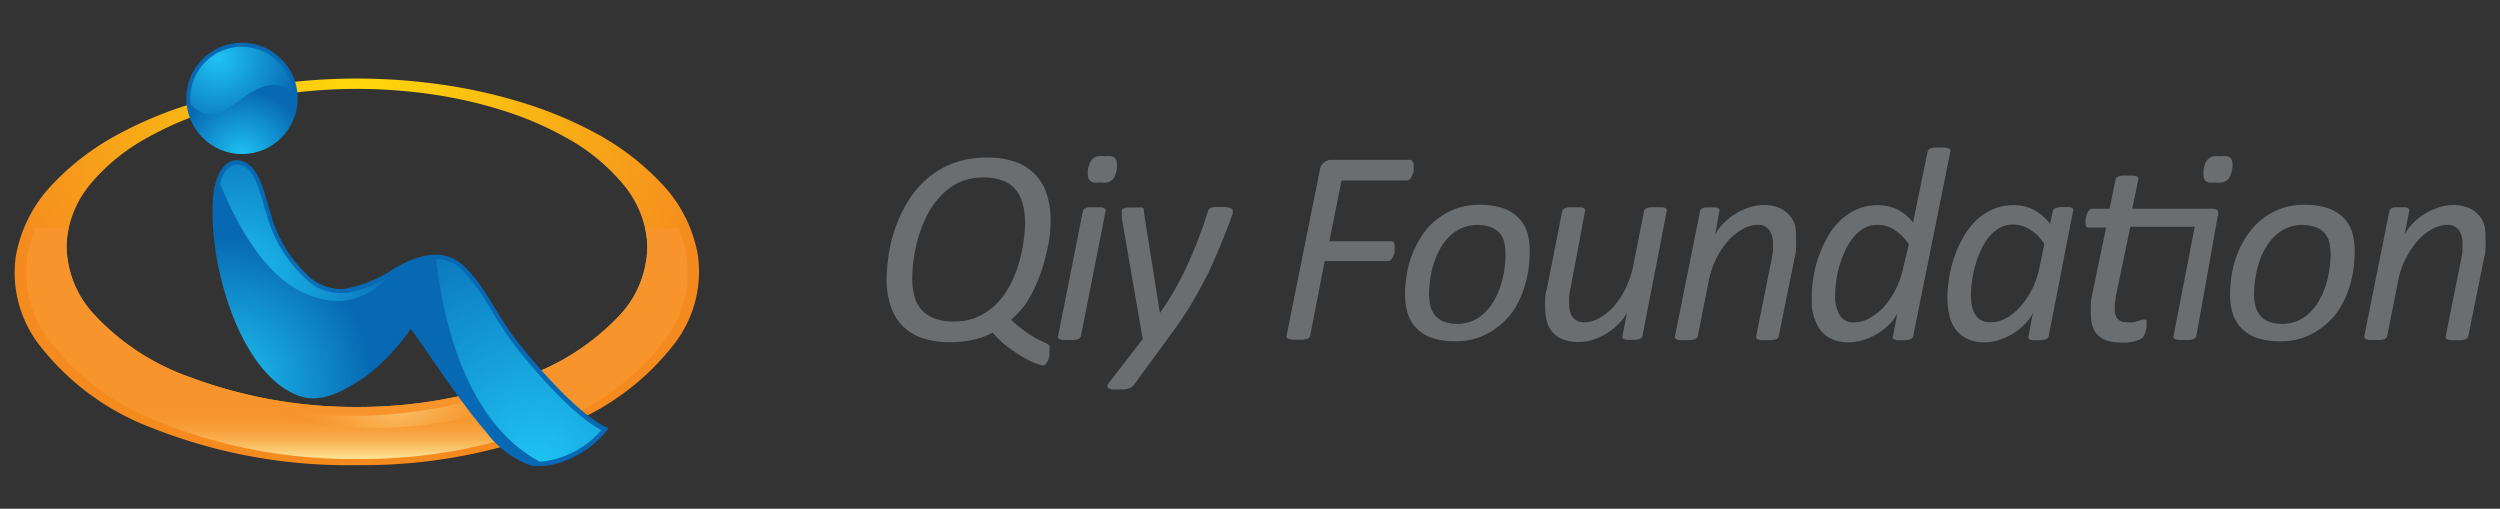 <svg xmlns="http://www.w3.org/2000/svg" xmlns:xlink="http://www.w3.org/1999/xlink" viewBox="0 0 172 35"><rect x="0" y="0" width="172" height="35" fill="#333333" stroke="none"/><defs><style>.a{fill:url(#a);}.b{fill:url(#b);}.c{fill:url(#c);}.d{fill:url(#d);}.e{fill:url(#e);}.f{fill:url(#f);}.g{fill:url(#g);}.h{fill:url(#h);}.i{fill:#6b6e71;}</style><radialGradient id="a" cx="24.55" cy="6.15" r="25.71" gradientUnits="userSpaceOnUse"><stop offset="0" stop-color="#fdd90a"/><stop offset="1" stop-color="#f58a1f"/></radialGradient><linearGradient id="b" x1="24.55" y1="32.18" x2="24.55" y2="28.42" gradientUnits="userSpaceOnUse"><stop offset="0" stop-color="#fff"/><stop offset="0.09" stop-color="#fff4ac"/><stop offset="0.2" stop-color="#fdde8e"/><stop offset="0.36" stop-color="#fbc46b"/><stop offset="0.52" stop-color="#f9af4f"/><stop offset="0.68" stop-color="#f8a13c"/><stop offset="0.84" stop-color="#f79830"/><stop offset="1" stop-color="#f7952c"/></linearGradient><radialGradient id="c" cx="27.23" cy="25.6" r="7.52" gradientUnits="userSpaceOnUse"><stop offset="0" stop-color="#fff4ac"/><stop offset="0.12" stop-color="#fdde8e"/><stop offset="0.29" stop-color="#fbc46b"/><stop offset="0.47" stop-color="#f9af4f"/><stop offset="0.64" stop-color="#f8a13c"/><stop offset="0.82" stop-color="#f79830"/><stop offset="1" stop-color="#f7952c"/></radialGradient><radialGradient id="d" cx="15.44" cy="26.43" r="10.14" gradientUnits="userSpaceOnUse"><stop offset="0" stop-color="#1fc3f3"/><stop offset="1" stop-color="#0769b3"/></radialGradient><radialGradient id="e" cx="16.05" cy="19.7" r="11.99" xlink:href="#d"/><radialGradient id="f" cx="36.96" cy="31.86" r="19.05" xlink:href="#d"/><radialGradient id="g" cx="16.65" cy="10.79" r="4.63" xlink:href="#d"/><radialGradient id="h" cx="15.03" cy="4.01" r="5.59" xlink:href="#d"/></defs><title>qiy-foundation-logo-fc</title><path class="a" d="M13.21,26a16.42,16.42,0,0,1-6.75-4.38,7,7,0,0,1-1.88-4.83,7.09,7.09,0,0,1,1.72-4.22A13.44,13.44,0,0,1,10,9.55,22.69,22.69,0,0,1,14.51,7.6a30.56,30.56,0,0,1,4.86-1.11,36,36,0,0,1,10.35,0A30.62,30.62,0,0,1,34.59,7.6a22.73,22.73,0,0,1,4.5,1.95,13.51,13.51,0,0,1,3.73,3.07,7.1,7.1,0,0,1,1.72,4.22,7,7,0,0,1-1.88,4.83A16.4,16.4,0,0,1,35.89,26,32.37,32.37,0,0,1,24.55,28,32.37,32.37,0,0,1,13.21,26M18.86,5.88a35.85,35.85,0,0,0-5.42,1.18A27.69,27.69,0,0,0,8.26,9.17a17.64,17.64,0,0,0-4.58,3.44,9.59,9.59,0,0,0-2.59,5,8.15,8.15,0,0,0,1.52,6,17.59,17.59,0,0,0,7.77,5.8A36.49,36.49,0,0,0,24.55,32a36.44,36.44,0,0,0,14.17-2.67,17.58,17.58,0,0,0,7.77-5.8,8.14,8.14,0,0,0,1.52-6,9.53,9.53,0,0,0-2.59-5,17.68,17.68,0,0,0-4.57-3.44,27.82,27.82,0,0,0-5.18-2.11,36,36,0,0,0-5.43-1.18,41.23,41.23,0,0,0-11.39,0"/><path class="b" d="M44.39,15.73a6.29,6.29,0,0,1,.14,1.11,7,7,0,0,1-1.88,4.83A16.4,16.4,0,0,1,35.89,26,32.37,32.37,0,0,1,24.55,28,32.37,32.37,0,0,1,13.21,26a16.42,16.42,0,0,1-6.75-4.38,7,7,0,0,1-1.88-4.83,6,6,0,0,1,.14-1.11H2.45a7.62,7.62,0,0,0,.91,7.69A17,17,0,0,0,10.87,29a35.24,35.24,0,0,0,13.68,2.57A35.23,35.23,0,0,0,38.24,29a17,17,0,0,0,7.51-5.6,7.63,7.63,0,0,0,.91-7.69Z"/><path class="c" d="M32.36,27.58C26,29.16,20.1,28.91,15.61,27h0c4.33,2.91,11.66,3.07,18.15,1.35a18.65,18.65,0,0,0,11.46-9.25c-4,4.13-4.24,6.29-12.87,8.45"/><path class="d" d="M14.77,12.76c-.75,4.1,1.36,12.85,5.79,14.47,1.62.6,3.24-.45,4.57-1.3a14.69,14.69,0,0,0,3.13-3.31c0-.06,2.5,3.6,2.72,3.9.8,1.1,1.6,2.2,2.49,3.23a6.65,6.65,0,0,0,3,2.26c2,.38,4.45-1.16,5.4-2.55-2-.81-5.14-4.49-6.42-6.15s-2.1-3.66-3.53-5-3.19-.75-4.75.13a9.38,9.38,0,0,1-3.38,1.42,3.24,3.24,0,0,1-2.29-.63,9,9,0,0,1-2.89-4.6c-.42-1.17-.72-3.54-2.34-3.61h0c-.88,0-1.35,1.1-1.47,1.74"/><path class="e" d="M15.12,12.59c1.34,3.2,3.81,8.12,8.27,8.12a4.45,4.45,0,0,0,3.15-1.56,7.44,7.44,0,0,1-2.71,1,3.53,3.53,0,0,1-2.49-.69,9.34,9.34,0,0,1-3-4.74c-.09-.24-.17-.52-.24-.79-.4-1.4-.81-2.58-1.82-2.62h0c-.62,0-1,.78-1.12,1.26"/><path class="f" d="M30,17.83c.48,4.09,2,11.2,7.15,13.94a6.33,6.33,0,0,0,4.11-2.05l.12-.13-.15-.08c-2.43-1.36-5.68-5.53-6-6a23.13,23.13,0,0,1-1.33-2,13.94,13.94,0,0,0-2.17-3A2.43,2.43,0,0,0,30,17.83Z"/><circle class="g" cx="16.65" cy="6.77" r="3.83"/><path class="h" d="M16.24,3.24a3.55,3.55,0,0,0-3.12,3.93c1.21,1.33,2.29.51,3.44-.31s2.24-1.55,3.61-.5a3.55,3.55,0,0,0-3.52-3.14,3,3,0,0,0-.41,0"/><path class="i" d="M72.2,24.05a1.58,1.58,0,0,1,0,.19,2.36,2.36,0,0,1,0,.24,2.14,2.14,0,0,1-.07.24,1.21,1.21,0,0,1-.1.21.62.62,0,0,1-.12.15.23.23,0,0,1-.15.06,1.11,1.11,0,0,1-.27-.06,4.11,4.11,0,0,1-.45-.17,6.5,6.5,0,0,1-.59-.3,7.52,7.52,0,0,1-.69-.44A8.78,8.78,0,0,1,69,23.6a8.54,8.54,0,0,1-.71-.72,5.12,5.12,0,0,1-1.3.49,7,7,0,0,1-1.6.17,6,6,0,0,1-1.9-.27,3.48,3.48,0,0,1-1.36-.81,3.4,3.4,0,0,1-.82-1.33A5.53,5.53,0,0,1,61,19.29a12.2,12.2,0,0,1,.14-1.76,10.11,10.11,0,0,1,.47-1.88,9.48,9.48,0,0,1,.86-1.8,6.6,6.6,0,0,1,1.3-1.54,5.92,5.92,0,0,1,1.79-1.07,6.55,6.55,0,0,1,2.36-.4,5.8,5.8,0,0,1,1.89.28,3.51,3.51,0,0,1,1.36.83A3.47,3.47,0,0,1,72,13.31a5.7,5.7,0,0,1,.28,1.85q0,.48-.05,1A10.1,10.1,0,0,1,72,17.38a11.43,11.43,0,0,1-.34,1.23,10.09,10.09,0,0,1-.5,1.23A7.58,7.58,0,0,1,70.5,21a7,7,0,0,1-.94,1,8.33,8.33,0,0,0,1,.82,6.91,6.91,0,0,0,.76.48l.53.26a1,1,0,0,1,.27.14.32.32,0,0,1,.09.12A.59.59,0,0,1,72.2,24.05Zm-1.68-8.78a4.63,4.63,0,0,0-.15-1.22,2.51,2.51,0,0,0-.49-1,2.21,2.21,0,0,0-.88-.62,3.55,3.55,0,0,0-1.34-.22,3.9,3.9,0,0,0-1.74.37,4.31,4.31,0,0,0-1.29,1,5.51,5.51,0,0,0-.9,1.34,9.15,9.15,0,0,0-.58,1.51,10.2,10.2,0,0,0-.3,1.48,10,10,0,0,0-.09,1.24,4.7,4.7,0,0,0,.15,1.22,2.31,2.31,0,0,0,.49.94,2.25,2.25,0,0,0,.9.6,3.72,3.72,0,0,0,1.34.21,3.91,3.91,0,0,0,1.71-.36,4.27,4.27,0,0,0,1.29-.94,5.5,5.5,0,0,0,.91-1.32A8.66,8.66,0,0,0,70.13,18a10.06,10.06,0,0,0,.3-1.47A10.16,10.16,0,0,0,70.53,15.27Z"/><path class="i" d="M74.37,23.11a.29.29,0,0,1-.07.13.38.38,0,0,1-.14.09,1,1,0,0,1-.25.06l-.39,0-.39,0a.79.79,0,0,1-.23-.06.2.2,0,0,1-.1-.09.19.19,0,0,1,0-.13l1.7-8.57a.24.24,0,0,1,.06-.12.35.35,0,0,1,.14-.1,1,1,0,0,1,.25-.06l.4,0,.38,0a.8.8,0,0,1,.23.06.2.2,0,0,1,.1.1.23.23,0,0,1,0,.12Zm2.47-11.46a2,2,0,0,1-.13.45.78.78,0,0,1-.21.29.81.81,0,0,1-.33.16,2.13,2.13,0,0,1-.49,0,1.83,1.83,0,0,1-.46,0,.48.48,0,0,1-.27-.16.5.5,0,0,1-.1-.29,2,2,0,0,1,0-.45,2,2,0,0,1,.14-.44,1,1,0,0,1,.21-.3.68.68,0,0,1,.33-.16,2.35,2.35,0,0,1,.49,0,2,2,0,0,1,.45,0,.46.46,0,0,1,.27.16.52.52,0,0,1,.1.3A1.75,1.75,0,0,1,76.83,11.66Z"/><path class="i" d="M84.81,14.47a1.26,1.26,0,0,1,0,.21.74.74,0,0,1-.07.2q-.31.87-.69,1.8t-.87,2q-.5,1-1.16,2.14a27.37,27.37,0,0,1-1.58,2.34L78,26.5a.58.58,0,0,1-.14.13.92.92,0,0,1-.21.1,1.38,1.38,0,0,1-.3.06l-.41,0-.42,0a.62.62,0,0,1-.25-.08.15.15,0,0,1-.08-.15.47.47,0,0,1,.11-.23l2.32-3L77.18,15q0-.11,0-.21t0-.16a.41.41,0,0,1,0-.18.24.24,0,0,1,.13-.11.8.8,0,0,1,.25-.06h.79a.84.84,0,0,1,.23,0,.21.21,0,0,1,.11.1.47.47,0,0,1,0,.16l1.11,7h0a17.83,17.83,0,0,0,1.07-1.69q.48-.86.88-1.74t.74-1.78q.34-.9.63-1.82a.27.27,0,0,1,.07-.13.43.43,0,0,1,.15-.09,1,1,0,0,1,.27-.05h.43a1.83,1.83,0,0,1,.57.06Q84.81,14.36,84.81,14.47Z"/><path class="i" d="M97.26,11.35s0,.09,0,.15a1.54,1.54,0,0,1,0,.21c0,.08,0,.16-.06.24a1.23,1.23,0,0,1-.1.23.54.54,0,0,1-.13.17.26.26,0,0,1-.17.06h-4.5l-.84,4.19h4.27a.18.18,0,0,1,.17.08.41.41,0,0,1,.05.22c0,.05,0,.11,0,.18a1.88,1.88,0,0,1,0,.21c0,.07,0,.15-.06.23a1,1,0,0,1-.1.22.58.58,0,0,1-.13.16.26.26,0,0,1-.17.06H91.14l-1,5.13a.24.24,0,0,1-.06.13.35.35,0,0,1-.15.09l-.26.06-.4,0-.4,0-.24-.06a.2.2,0,0,1-.11-.09.19.19,0,0,1,0-.13l2.29-11.41a.74.74,0,0,1,.3-.52A.82.82,0,0,1,91.5,11H97a.18.18,0,0,1,.18.09A.55.55,0,0,1,97.26,11.35Z"/><path class="i" d="M105.24,17.38a8,8,0,0,1-.13,1.44,7.37,7.37,0,0,1-.4,1.41,6.3,6.3,0,0,1-.69,1.28,4.91,4.91,0,0,1-1,1,4.59,4.59,0,0,1-1.29.71,4.66,4.66,0,0,1-1.6.26,4.94,4.94,0,0,1-1.57-.22,2.7,2.7,0,0,1-1.07-.64,2.55,2.55,0,0,1-.62-1,4.42,4.42,0,0,1-.2-1.38,8.33,8.33,0,0,1,.13-1.44,6.81,6.81,0,0,1,1.1-2.69,4.76,4.76,0,0,1,1-1.05,4.6,4.6,0,0,1,1.29-.71,4.66,4.66,0,0,1,1.6-.26,4.85,4.85,0,0,1,1.57.22,2.79,2.79,0,0,1,1.08.64,2.53,2.53,0,0,1,.62,1A4.39,4.39,0,0,1,105.24,17.38Zm-1.66.1a3.39,3.39,0,0,0-.1-.86,1.45,1.45,0,0,0-.94-1,2.84,2.84,0,0,0-1.95.06,2.9,2.9,0,0,0-.83.55,3.63,3.63,0,0,0-.64.81,5.32,5.32,0,0,0-.45,1,6.59,6.59,0,0,0-.26,1.09,7.16,7.16,0,0,0-.09,1.09,3.23,3.23,0,0,0,.1.86,1.62,1.62,0,0,0,.34.65,1.51,1.51,0,0,0,.6.41,2.84,2.84,0,0,0,1.95-.06,2.86,2.86,0,0,0,.83-.56,3.73,3.73,0,0,0,.64-.82,5.27,5.27,0,0,0,.45-1,6.78,6.78,0,0,0,.26-1.09A7.09,7.09,0,0,0,103.58,17.47Z"/><path class="i" d="M113,23.11a.25.25,0,0,1-.06.13.32.32,0,0,1-.13.09l-.22.05-.34,0-.32,0-.2-.05a.18.18,0,0,1-.1-.09.21.21,0,0,1,0-.13l.31-1.61a2.78,2.78,0,0,1-.48.68,4.52,4.52,0,0,1-.77.66,4.23,4.23,0,0,1-1,.5,3.14,3.14,0,0,1-1.07.19,3,3,0,0,1-1.09-.18,1.82,1.82,0,0,1-.71-.49,1.85,1.85,0,0,1-.39-.73,3.42,3.42,0,0,1-.12-.93,5,5,0,0,1,0-.64q0-.33.11-.66l1.06-5.37a.33.33,0,0,1,.07-.12.35.35,0,0,1,.15-.1,1,1,0,0,1,.26-.05h.76a.71.71,0,0,1,.23.05.2.2,0,0,1,.1.1.24.24,0,0,1,0,.12l-1,5.31a4.34,4.34,0,0,0-.09.51,5.09,5.09,0,0,0,0,.54,2.37,2.37,0,0,0,.05.52,1,1,0,0,0,.18.4.86.86,0,0,0,.33.27,1.18,1.18,0,0,0,.5.1,2.14,2.14,0,0,0,1-.29,3.72,3.72,0,0,0,1-.8,5.65,5.65,0,0,0,.81-1.22,6.17,6.17,0,0,0,.53-1.55l.75-3.79a.23.23,0,0,1,.06-.12.39.39,0,0,1,.15-.1,1,1,0,0,1,.26-.05h.76a.72.72,0,0,1,.23.05.2.2,0,0,1,.1.1.23.23,0,0,1,0,.12Z"/><path class="i" d="M123.56,16.44a5.61,5.61,0,0,1,0,.66q0,.32-.1.67l-1.08,5.35a.33.33,0,0,1-.06.13.33.33,0,0,1-.14.09,1.1,1.1,0,0,1-.25.06l-.39,0-.38,0a.79.79,0,0,1-.23-.06.2.2,0,0,1-.1-.09.24.24,0,0,1,0-.13l1.06-5.29a4.28,4.28,0,0,0,.09-.57q0-.28,0-.49a1.61,1.61,0,0,0-.25-.94.94.94,0,0,0-.83-.36,2.14,2.14,0,0,0-1,.29,3.7,3.7,0,0,0-1,.8,5.89,5.89,0,0,0-1.33,2.73l-.76,3.83a.29.29,0,0,1-.07.13.38.38,0,0,1-.14.09,1,1,0,0,1-.25.06l-.39,0-.39,0a.79.79,0,0,1-.23-.06.2.2,0,0,1-.1-.09.19.19,0,0,1,0-.13l1.72-8.58a.27.27,0,0,1,.05-.12.32.32,0,0,1,.13-.1.81.81,0,0,1,.23-.05H118a.57.57,0,0,1,.2.05.18.18,0,0,1,.09.1.27.27,0,0,1,0,.12L118,16.17a2.69,2.69,0,0,1,.47-.69,4.19,4.19,0,0,1,.77-.67,4.57,4.57,0,0,1,1-.5,3.19,3.19,0,0,1,1.12-.2,2.57,2.57,0,0,1,1.07.2,1.87,1.87,0,0,1,1.08,1.25A3.32,3.32,0,0,1,123.56,16.44Z"/><path class="i" d="M131.63,23.11a.29.29,0,0,1-.2.23,1.73,1.73,0,0,1-.57.07l-.32,0-.2-.05a.18.18,0,0,1-.1-.09.22.22,0,0,1,0-.14l.3-1.6a2.29,2.29,0,0,1-.45.67,4.24,4.24,0,0,1-.77.66,4.4,4.4,0,0,1-1,.49,3.24,3.24,0,0,1-1.1.2,2.91,2.91,0,0,1-1-.15,2.1,2.1,0,0,1-.7-.4,2.05,2.05,0,0,1-.46-.58,3.43,3.43,0,0,1-.28-.68,3.82,3.82,0,0,1-.13-.7q0-.35,0-.65a8.26,8.26,0,0,1,.1-1.24,8.46,8.46,0,0,1,.92-2.73,5.08,5.08,0,0,1,.86-1.17,4.11,4.11,0,0,1,1.17-.82,3.46,3.46,0,0,1,1.5-.31,3.17,3.17,0,0,1,.77.09,2.88,2.88,0,0,1,.66.25,2.81,2.81,0,0,1,.54.38,4.38,4.38,0,0,1,.45.46l1-4.86a.27.27,0,0,1,.06-.13.3.3,0,0,1,.14-.1l.25-.06.39,0,.38,0,.23.06a.18.18,0,0,1,.11.1.2.2,0,0,1,0,.13Zm-.3-6.3a3.6,3.6,0,0,0-1-1,2.07,2.07,0,0,0-1.17-.34,1.79,1.79,0,0,0-.91.23,2.69,2.69,0,0,0-.73.62,4.07,4.07,0,0,0-.56.9,7.05,7.05,0,0,0-.39,1,8.25,8.25,0,0,0-.23,1.06,6.72,6.72,0,0,0-.08,1,2.63,2.63,0,0,0,.31,1.41,1.11,1.11,0,0,0,1,.49,2.2,2.2,0,0,0,1.05-.29,3.72,3.72,0,0,0,1-.79,5.43,5.43,0,0,0,.81-1.2,6.08,6.08,0,0,0,.52-1.52Z"/><path class="i" d="M140.95,23.11a.32.32,0,0,1-.21.23,1.73,1.73,0,0,1-.57.07l-.31,0-.2-.05a.21.21,0,0,1-.1-.09.17.17,0,0,1,0-.14l.31-1.62a2.4,2.4,0,0,1-.45.67,4.27,4.27,0,0,1-.77.67,4.43,4.43,0,0,1-1,.5,3.17,3.17,0,0,1-1.1.2,2.67,2.67,0,0,1-1.26-.27,2.17,2.17,0,0,1-.8-.7,2.68,2.68,0,0,1-.4-1,5.81,5.81,0,0,1-.11-1.13,8.35,8.35,0,0,1,.1-1.21,8.82,8.82,0,0,1,.32-1.38,8.07,8.07,0,0,1,.58-1.37,5.44,5.44,0,0,1,.86-1.2,4,4,0,0,1,1.17-.85,3.46,3.46,0,0,1,1.51-.32,2.9,2.9,0,0,1,1.45.34,3.73,3.73,0,0,1,1.08.94l.18-.87a.32.32,0,0,1,.22-.22,1.75,1.75,0,0,1,.56-.07h.32a.62.62,0,0,1,.2.05.17.17,0,0,1,.1.1.27.27,0,0,1,0,.12Zm-.3-6.33a3.41,3.41,0,0,0-1-1,2.14,2.14,0,0,0-1.17-.33,1.8,1.8,0,0,0-.93.24,2.65,2.65,0,0,0-.73.64,4.36,4.36,0,0,0-.55.91,6.81,6.81,0,0,0-.38,1.05,8.37,8.37,0,0,0-.22,1.07,7,7,0,0,0-.07.94,4.19,4.19,0,0,0,.05.66,1.85,1.85,0,0,0,.2.6,1.19,1.19,0,0,0,.4.44,1.21,1.21,0,0,0,.67.17A2.17,2.17,0,0,0,138,21.9a3.72,3.72,0,0,0,1-.8,5.65,5.65,0,0,0,.81-1.21,6.06,6.06,0,0,0,.52-1.53Z"/><path class="i" d="M151.11,23.11a.29.29,0,0,1-.07.13.38.38,0,0,1-.14.09,1,1,0,0,1-.25.06l-.39,0-.38,0a.8.8,0,0,1-.23-.06.23.23,0,0,1-.11-.09.17.17,0,0,1,0-.13L151,15.6h-4.43l-1,4.78q0,.2-.07.45a3.7,3.7,0,0,0,0,.41,1,1,0,0,0,.2.71.86.86,0,0,0,.66.22,2.06,2.06,0,0,0,.45,0l.33-.09.24-.09a.49.49,0,0,1,.18,0,.15.15,0,0,1,.12.05.32.32,0,0,1,0,.2,1.74,1.74,0,0,1,0,.27,3,3,0,0,1-.06.29,1.37,1.37,0,0,1-.1.26.69.69,0,0,1-.12.18.91.91,0,0,1-.23.13,2.41,2.41,0,0,1-.35.12l-.42.08-.44,0a3.3,3.3,0,0,1-.92-.11,1.64,1.64,0,0,1-.66-.36,1.46,1.46,0,0,1-.4-.61,2.68,2.68,0,0,1-.13-.88q0-.11,0-.25c0-.09,0-.19,0-.29l0-.3q0-.15.05-.29l1-4.82h-1.19a.21.21,0,0,1-.16-.06.37.37,0,0,1-.06-.24,2,2,0,0,1,0-.31,1.72,1.72,0,0,1,.09-.33.84.84,0,0,1,.15-.26.27.27,0,0,1,.21-.1h1.2l.41-2a.23.23,0,0,1,.06-.12.44.44,0,0,1,.15-.1.89.89,0,0,1,.25-.06l.39,0,.38,0a.7.7,0,0,1,.23.06.22.22,0,0,1,.1.1.18.18,0,0,1,0,.12l-.41,2h5.51q.29,0,.37.13a.5.5,0,0,1,0,.38Zm2.46-11.46a2,2,0,0,1-.13.45.78.78,0,0,1-.21.29.81.81,0,0,1-.33.16,2.06,2.06,0,0,1-.48,0,1.82,1.82,0,0,1-.46,0,.45.45,0,0,1-.26-.16.52.52,0,0,1-.09-.29,2,2,0,0,1,0-.45,1.84,1.84,0,0,1,.13-.44.85.85,0,0,1,.22-.3.74.74,0,0,1,.33-.16,2.21,2.21,0,0,1,.48,0,2,2,0,0,1,.46,0,.43.43,0,0,1,.26.16.54.54,0,0,1,.1.3A1.75,1.75,0,0,1,153.57,11.66Z"/><path class="i" d="M162,17.38a8,8,0,0,1-.13,1.44,7.37,7.37,0,0,1-.4,1.41,6.3,6.3,0,0,1-.69,1.28,4.91,4.91,0,0,1-1,1,4.59,4.59,0,0,1-1.29.71,4.66,4.66,0,0,1-1.6.26,4.94,4.94,0,0,1-1.57-.22,2.7,2.7,0,0,1-1.07-.64,2.55,2.55,0,0,1-.62-1,4.42,4.42,0,0,1-.2-1.38,8.33,8.33,0,0,1,.13-1.44,6.81,6.81,0,0,1,1.1-2.69,4.76,4.76,0,0,1,1-1.05,4.6,4.6,0,0,1,1.29-.71,4.66,4.66,0,0,1,1.6-.26,4.85,4.85,0,0,1,1.57.22,2.79,2.79,0,0,1,1.08.64,2.53,2.53,0,0,1,.62,1A4.39,4.39,0,0,1,162,17.38Zm-1.66.1a3.39,3.39,0,0,0-.1-.86,1.45,1.45,0,0,0-.94-1,2.84,2.84,0,0,0-1.95.06,2.9,2.9,0,0,0-.83.55,3.63,3.63,0,0,0-.64.81,5.32,5.32,0,0,0-.45,1,6.59,6.59,0,0,0-.26,1.09,7.16,7.16,0,0,0-.09,1.09,3.23,3.23,0,0,0,.1.86,1.62,1.62,0,0,0,.34.65,1.51,1.51,0,0,0,.6.41,2.84,2.84,0,0,0,1.95-.06,2.86,2.86,0,0,0,.83-.56,3.73,3.73,0,0,0,.64-.82,5.27,5.27,0,0,0,.45-1,6.78,6.78,0,0,0,.26-1.09A7.09,7.09,0,0,0,160.35,17.47Z"/><path class="i" d="M171,16.44a5.61,5.61,0,0,1,0,.66q0,.32-.1.67l-1.08,5.35a.33.33,0,0,1-.06.13.33.33,0,0,1-.14.09,1.1,1.1,0,0,1-.25.06l-.39,0-.38,0a.79.79,0,0,1-.23-.06.2.2,0,0,1-.1-.09.24.24,0,0,1,0-.13l1.06-5.29a4.28,4.28,0,0,0,.09-.57q0-.28,0-.49a1.61,1.61,0,0,0-.25-.94.94.94,0,0,0-.83-.36,2.14,2.14,0,0,0-1,.29,3.7,3.7,0,0,0-1,.8A5.89,5.89,0,0,0,165,19.28l-.76,3.83a.29.29,0,0,1-.07.13.38.38,0,0,1-.14.09,1,1,0,0,1-.25.06l-.39,0-.39,0a.79.79,0,0,1-.23-.06.2.2,0,0,1-.1-.09.19.19,0,0,1,0-.13l1.72-8.58a.27.27,0,0,1,.05-.12.32.32,0,0,1,.13-.1.81.81,0,0,1,.23-.05h.66a.57.57,0,0,1,.2.05.18.18,0,0,1,.09.1.27.27,0,0,1,0,.12l-.32,1.64a2.69,2.69,0,0,1,.47-.69,4.19,4.19,0,0,1,.77-.67,4.57,4.57,0,0,1,1-.5,3.19,3.19,0,0,1,1.12-.2,2.57,2.57,0,0,1,1.07.2,1.87,1.87,0,0,1,1.08,1.25A3.32,3.32,0,0,1,171,16.44Z"/></svg>